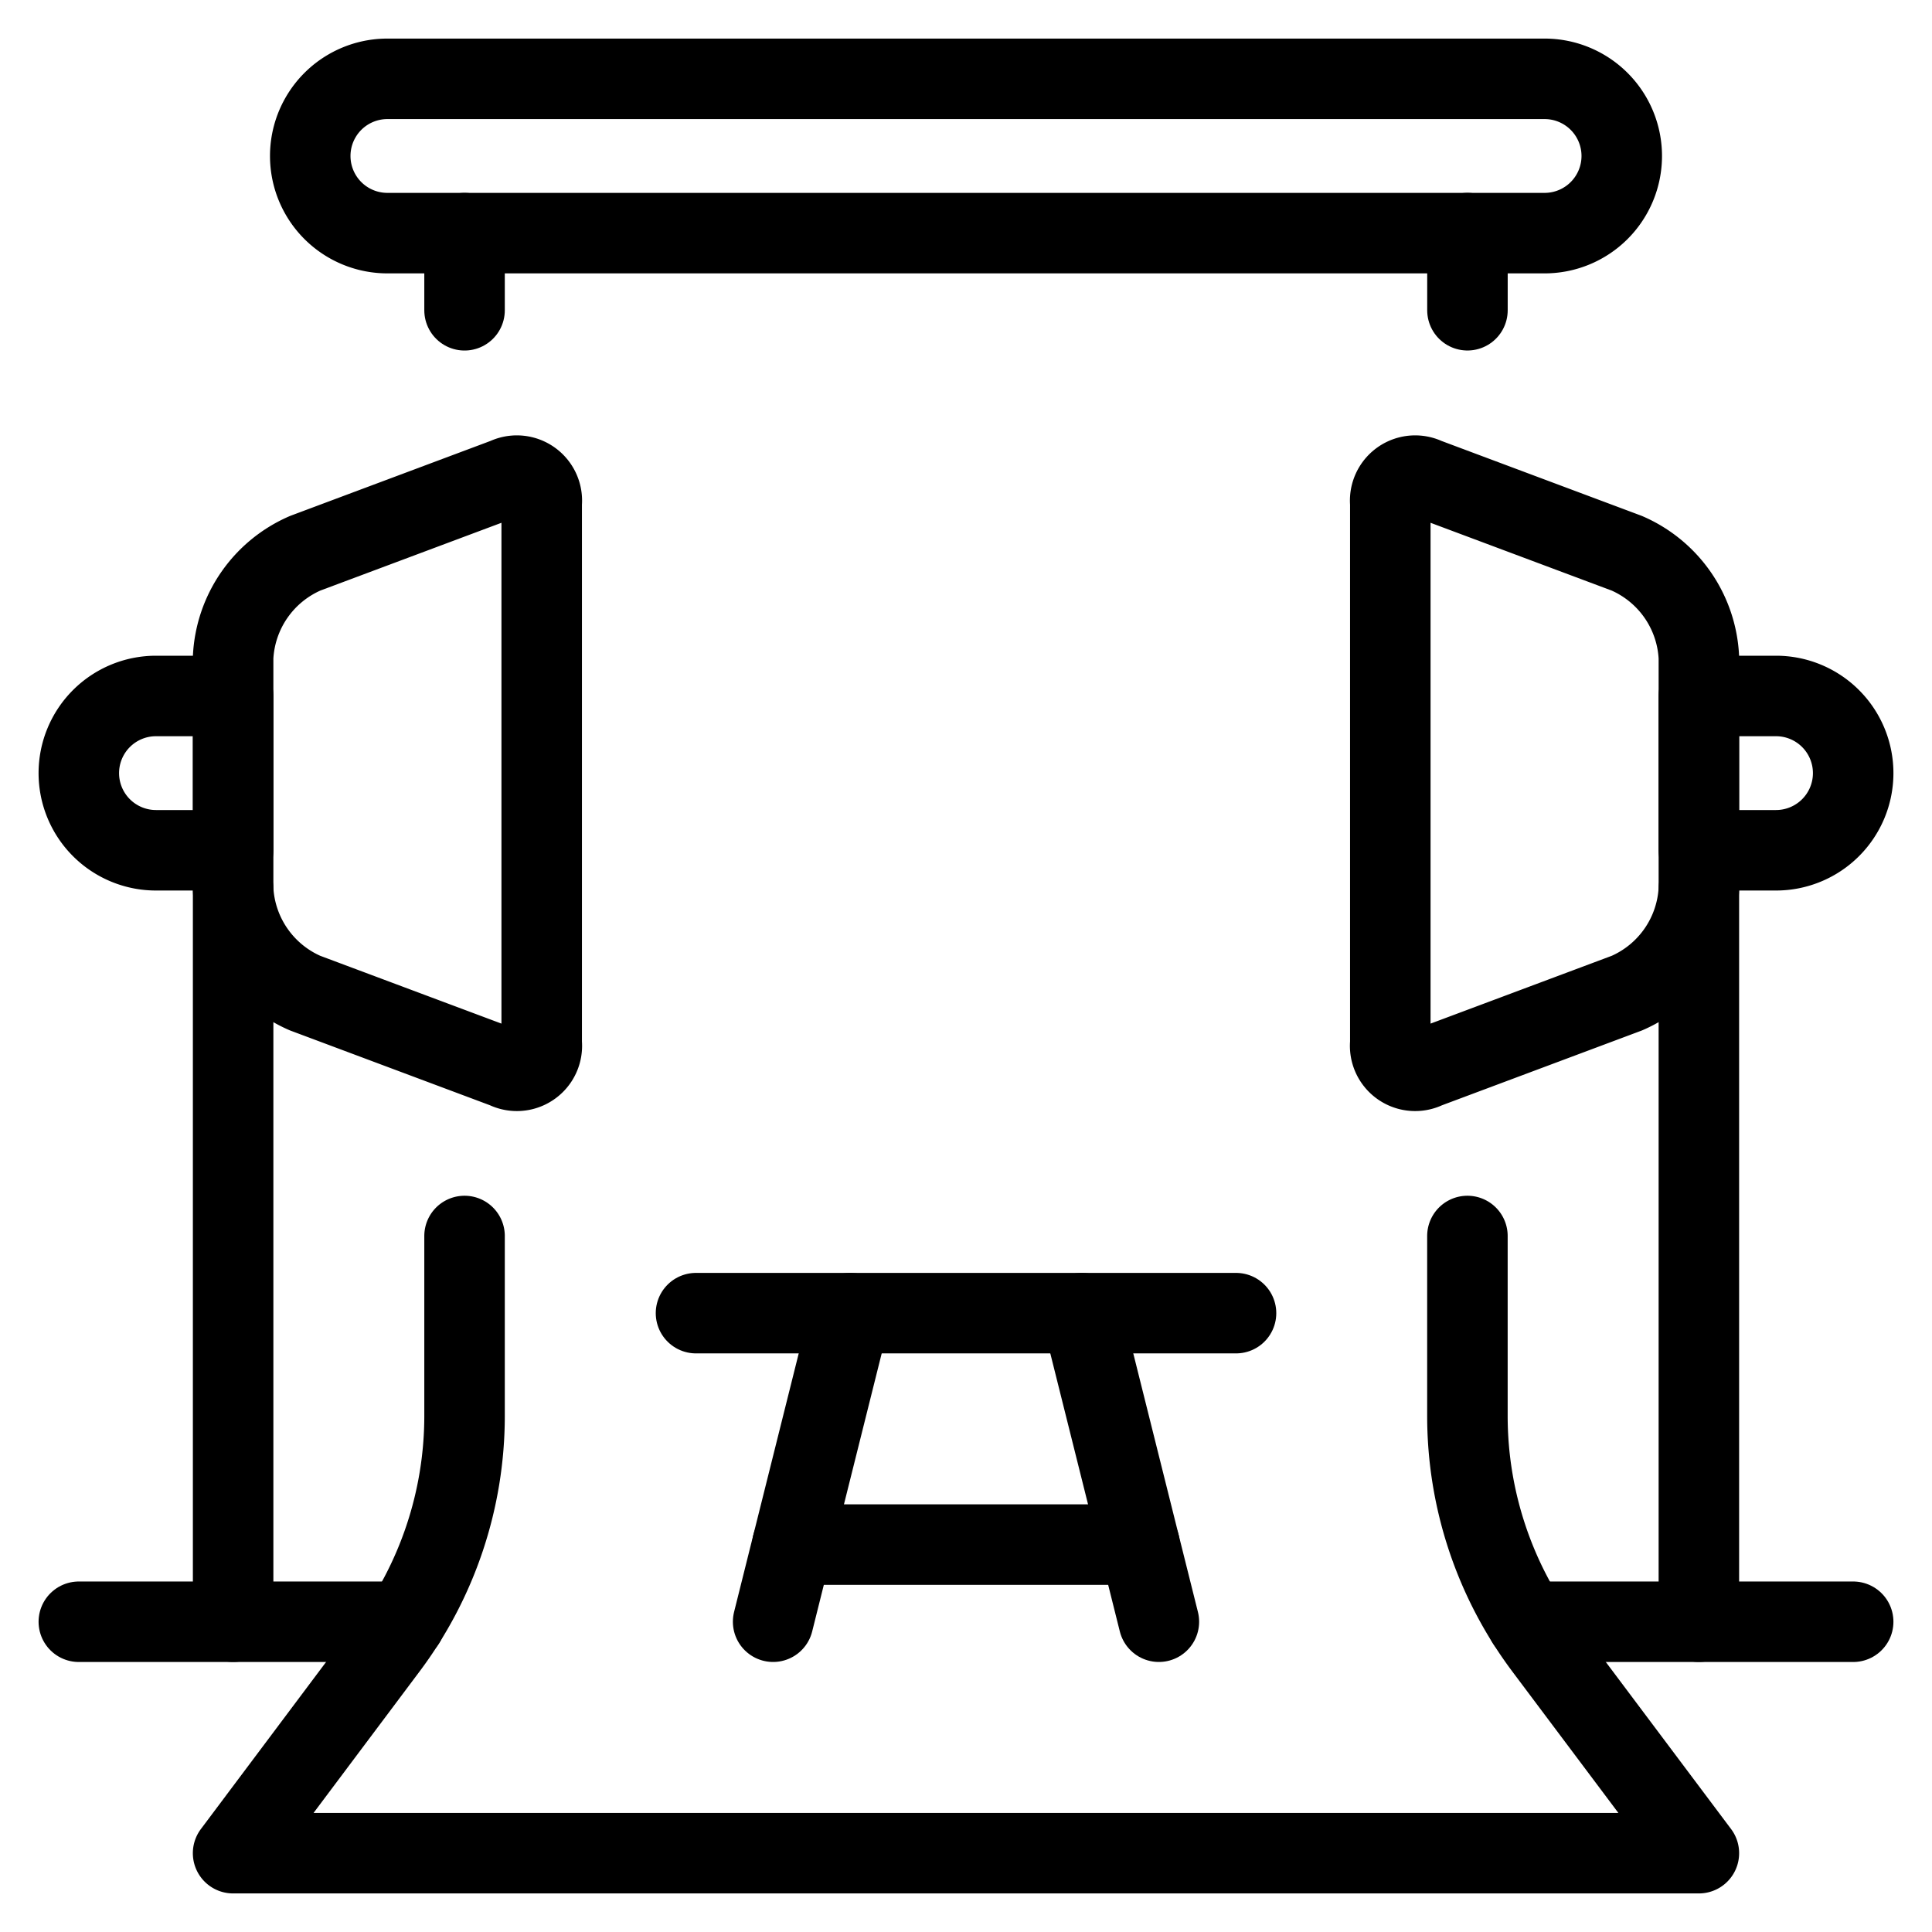 <?xml version="1.0" encoding="UTF-8"?>
<svg xmlns="http://www.w3.org/2000/svg" viewBox="-1.25 -1.25 60 60" id="Photography-Equipment-Lights-Background--Streamline-Streamline-3.0" height="60" width="60">
  <desc>Photography Equipment Lights Background Streamline Icon: https://streamlinehq.com</desc>
  <defs></defs>
  <title>photography-equipment-lights-background</title>
  <path d="m44.323 8.385 0 -2.396" fill="none" stroke="#000000" stroke-linecap="round" stroke-linejoin="round" stroke-width="2.5"></path>
  <path d="M13.177 37.135v5.585a11.979 11.979 0 0 1 -2.396 7.188l-4.792 6.394h45.521l-4.792 -6.39a11.979 11.979 0 0 1 -2.396 -7.188V37.135" fill="none" stroke="#000000" stroke-linecap="round" stroke-linejoin="round" stroke-width="2.5"></path>
  <path d="m13.177 5.99 0 2.396" fill="none" stroke="#000000" stroke-linecap="round" stroke-linejoin="round" stroke-width="2.5"></path>
  <path d="M49.115 3.594a2.396 2.396 0 0 1 -2.396 2.396h-35.938a2.396 2.396 0 0 1 0 -4.792h35.938a2.396 2.396 0 0 1 2.396 2.396Z" fill="none" stroke="#000000" stroke-linecap="round" stroke-linejoin="round" stroke-width="2.5"></path>
  <path d="m20.365 39.531 16.771 0" fill="none" stroke="#000000" stroke-linecap="round" stroke-linejoin="round" stroke-width="2.5"></path>
  <path d="m25.156 39.531 -2.396 9.583" fill="none" stroke="#000000" stroke-linecap="round" stroke-linejoin="round" stroke-width="2.5"></path>
  <path d="m32.344 39.531 2.396 9.583" fill="none" stroke="#000000" stroke-linecap="round" stroke-linejoin="round" stroke-width="2.5"></path>
  <path d="m23.359 46.719 10.781 0" fill="none" stroke="#000000" stroke-linecap="round" stroke-linejoin="round" stroke-width="2.5"></path>
  <path d="M41.927 31.146a0.776 0.776 0 0 0 1.121 0.776l6.229 -2.331A3.723 3.723 0 0 0 51.51 26.354V19.167a3.723 3.723 0 0 0 -2.243 -3.237l-6.229 -2.331A0.776 0.776 0 0 0 41.927 14.375Z" fill="none" stroke="#000000" stroke-linecap="round" stroke-linejoin="round" stroke-width="2.5"></path>
  <path d="m51.51 26.354 0 22.76" fill="none" stroke="#000000" stroke-linecap="round" stroke-linejoin="round" stroke-width="2.5"></path>
  <path d="M56.302 22.76a2.396 2.396 0 0 1 -2.396 2.396h-2.396v-4.792h2.396a2.396 2.396 0 0 1 2.396 2.396Z" fill="none" stroke="#000000" stroke-linecap="round" stroke-linejoin="round" stroke-width="2.5"></path>
  <path d="m56.302 49.115 -10.134 0" fill="none" stroke="#000000" stroke-linecap="round" stroke-linejoin="round" stroke-width="2.5"></path>
  <path d="M15.573 31.146a0.776 0.776 0 0 1 -1.121 0.776l-6.229 -2.331A3.723 3.723 0 0 1 5.99 26.354V19.167a3.723 3.723 0 0 1 2.243 -3.237l6.229 -2.331A0.776 0.776 0 0 1 15.573 14.375Z" fill="none" stroke="#000000" stroke-linecap="round" stroke-linejoin="round" stroke-width="2.5"></path>
  <path d="m5.99 26.354 0 22.76" fill="none" stroke="#000000" stroke-linecap="round" stroke-linejoin="round" stroke-width="2.5"></path>
  <path d="M1.198 22.76a2.396 2.396 0 0 0 2.396 2.396h2.396v-4.792h-2.396a2.396 2.396 0 0 0 -2.396 2.396Z" fill="none" stroke="#000000" stroke-linecap="round" stroke-linejoin="round" stroke-width="2.5"></path>
  <path d="m1.198 49.115 10.134 0" fill="none" stroke="#000000" stroke-linecap="round" stroke-linejoin="round" stroke-width="2.5"></path>
</svg>
